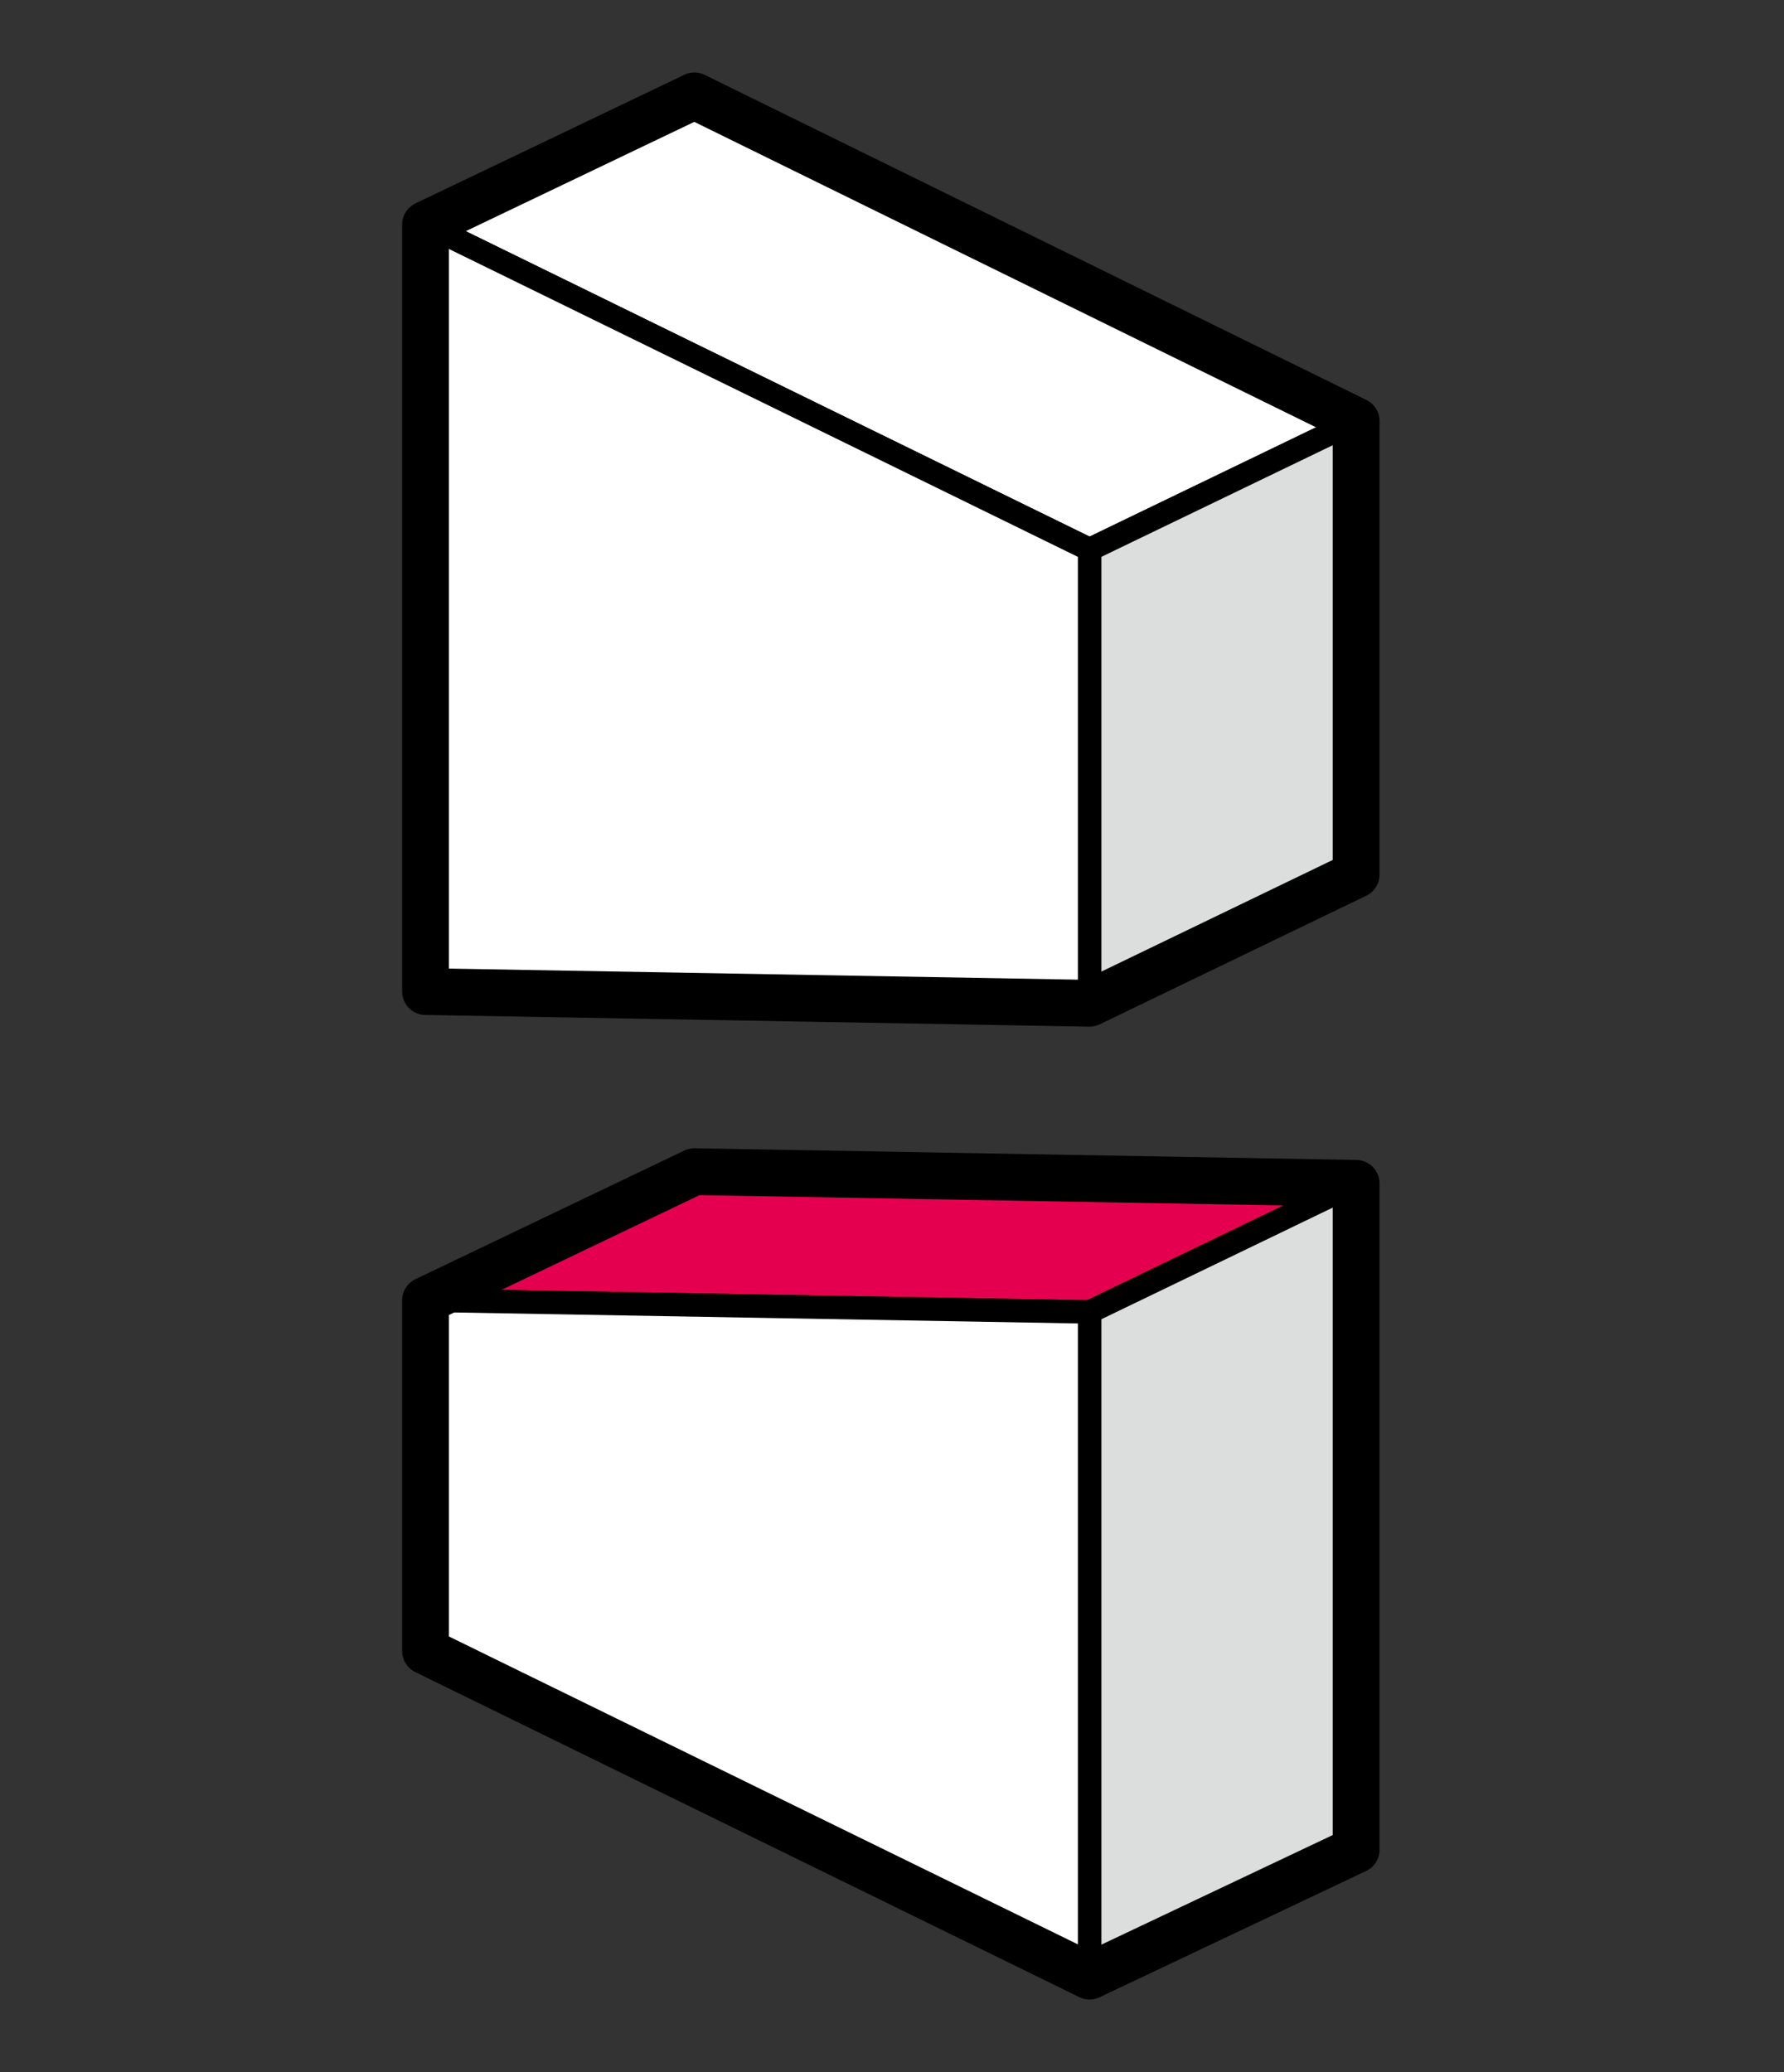 <?xml version="1.0" encoding="utf-8"?>
<!-- Generator: Adobe Illustrator 27.2.0, SVG Export Plug-In . SVG Version: 6.00 Build 0)  -->
<svg version="1.1" id="レイヤー_1" xmlns="http://www.w3.org/2000/svg" xmlns:xlink="http://www.w3.org/1999/xlink" x="0px"
	 y="0px" viewBox="0 0 76.3 88.6" style="enable-background:new 0 0 76.3 88.6;" xml:space="preserve">
<rect x="0" y="0" width="76.3" height="88.6" fill="#333333" stroke="none"/>
<style type="text/css">
	.st0{fill:#FFFFFF;stroke:#000000;stroke-linejoin:round;stroke-miterlimit:10;}
	.st1{fill:#DCDDDD;stroke:#000000;stroke-linejoin:round;stroke-miterlimit:10;}
	.st2{fill:none;stroke:#000000;stroke-width:2;stroke-linejoin:round;stroke-miterlimit:10;}
	.st3{fill:#E5004F;stroke:#000000;stroke-linejoin:round;stroke-miterlimit:10;}
</style>
<polygon class="st0" points="58,18 46.6,23.5 18.2,9.6 29.7,4.1 "/>
<polygon class="st1" points="58,37.4 46.6,42.9 46.6,23.5 58,18 "/>
<polygon class="st0" points="46.6,42.9 18.2,42.4 18.2,9.6 46.6,23.5 "/>
<polygon class="st2" points="58,18 29.7,4.1 18.2,9.6 18.2,42.4 46.6,42.9 58,37.4 "/>
<polygon class="st3" points="58,50.6 46.6,56.1 18.2,55.6 29.7,50.1 "/>
<polygon class="st1" points="58,79.1 46.6,84.5 46.6,56.1 58,50.6 "/>
<polygon class="st0" points="46.6,84.5 18.2,70.6 18.2,55.6 46.6,56.1 "/>
<polygon class="st2" points="58,50.6 29.7,50.1 18.2,55.6 18.2,70.6 46.6,84.5 58,79.1 "/>
</svg>

